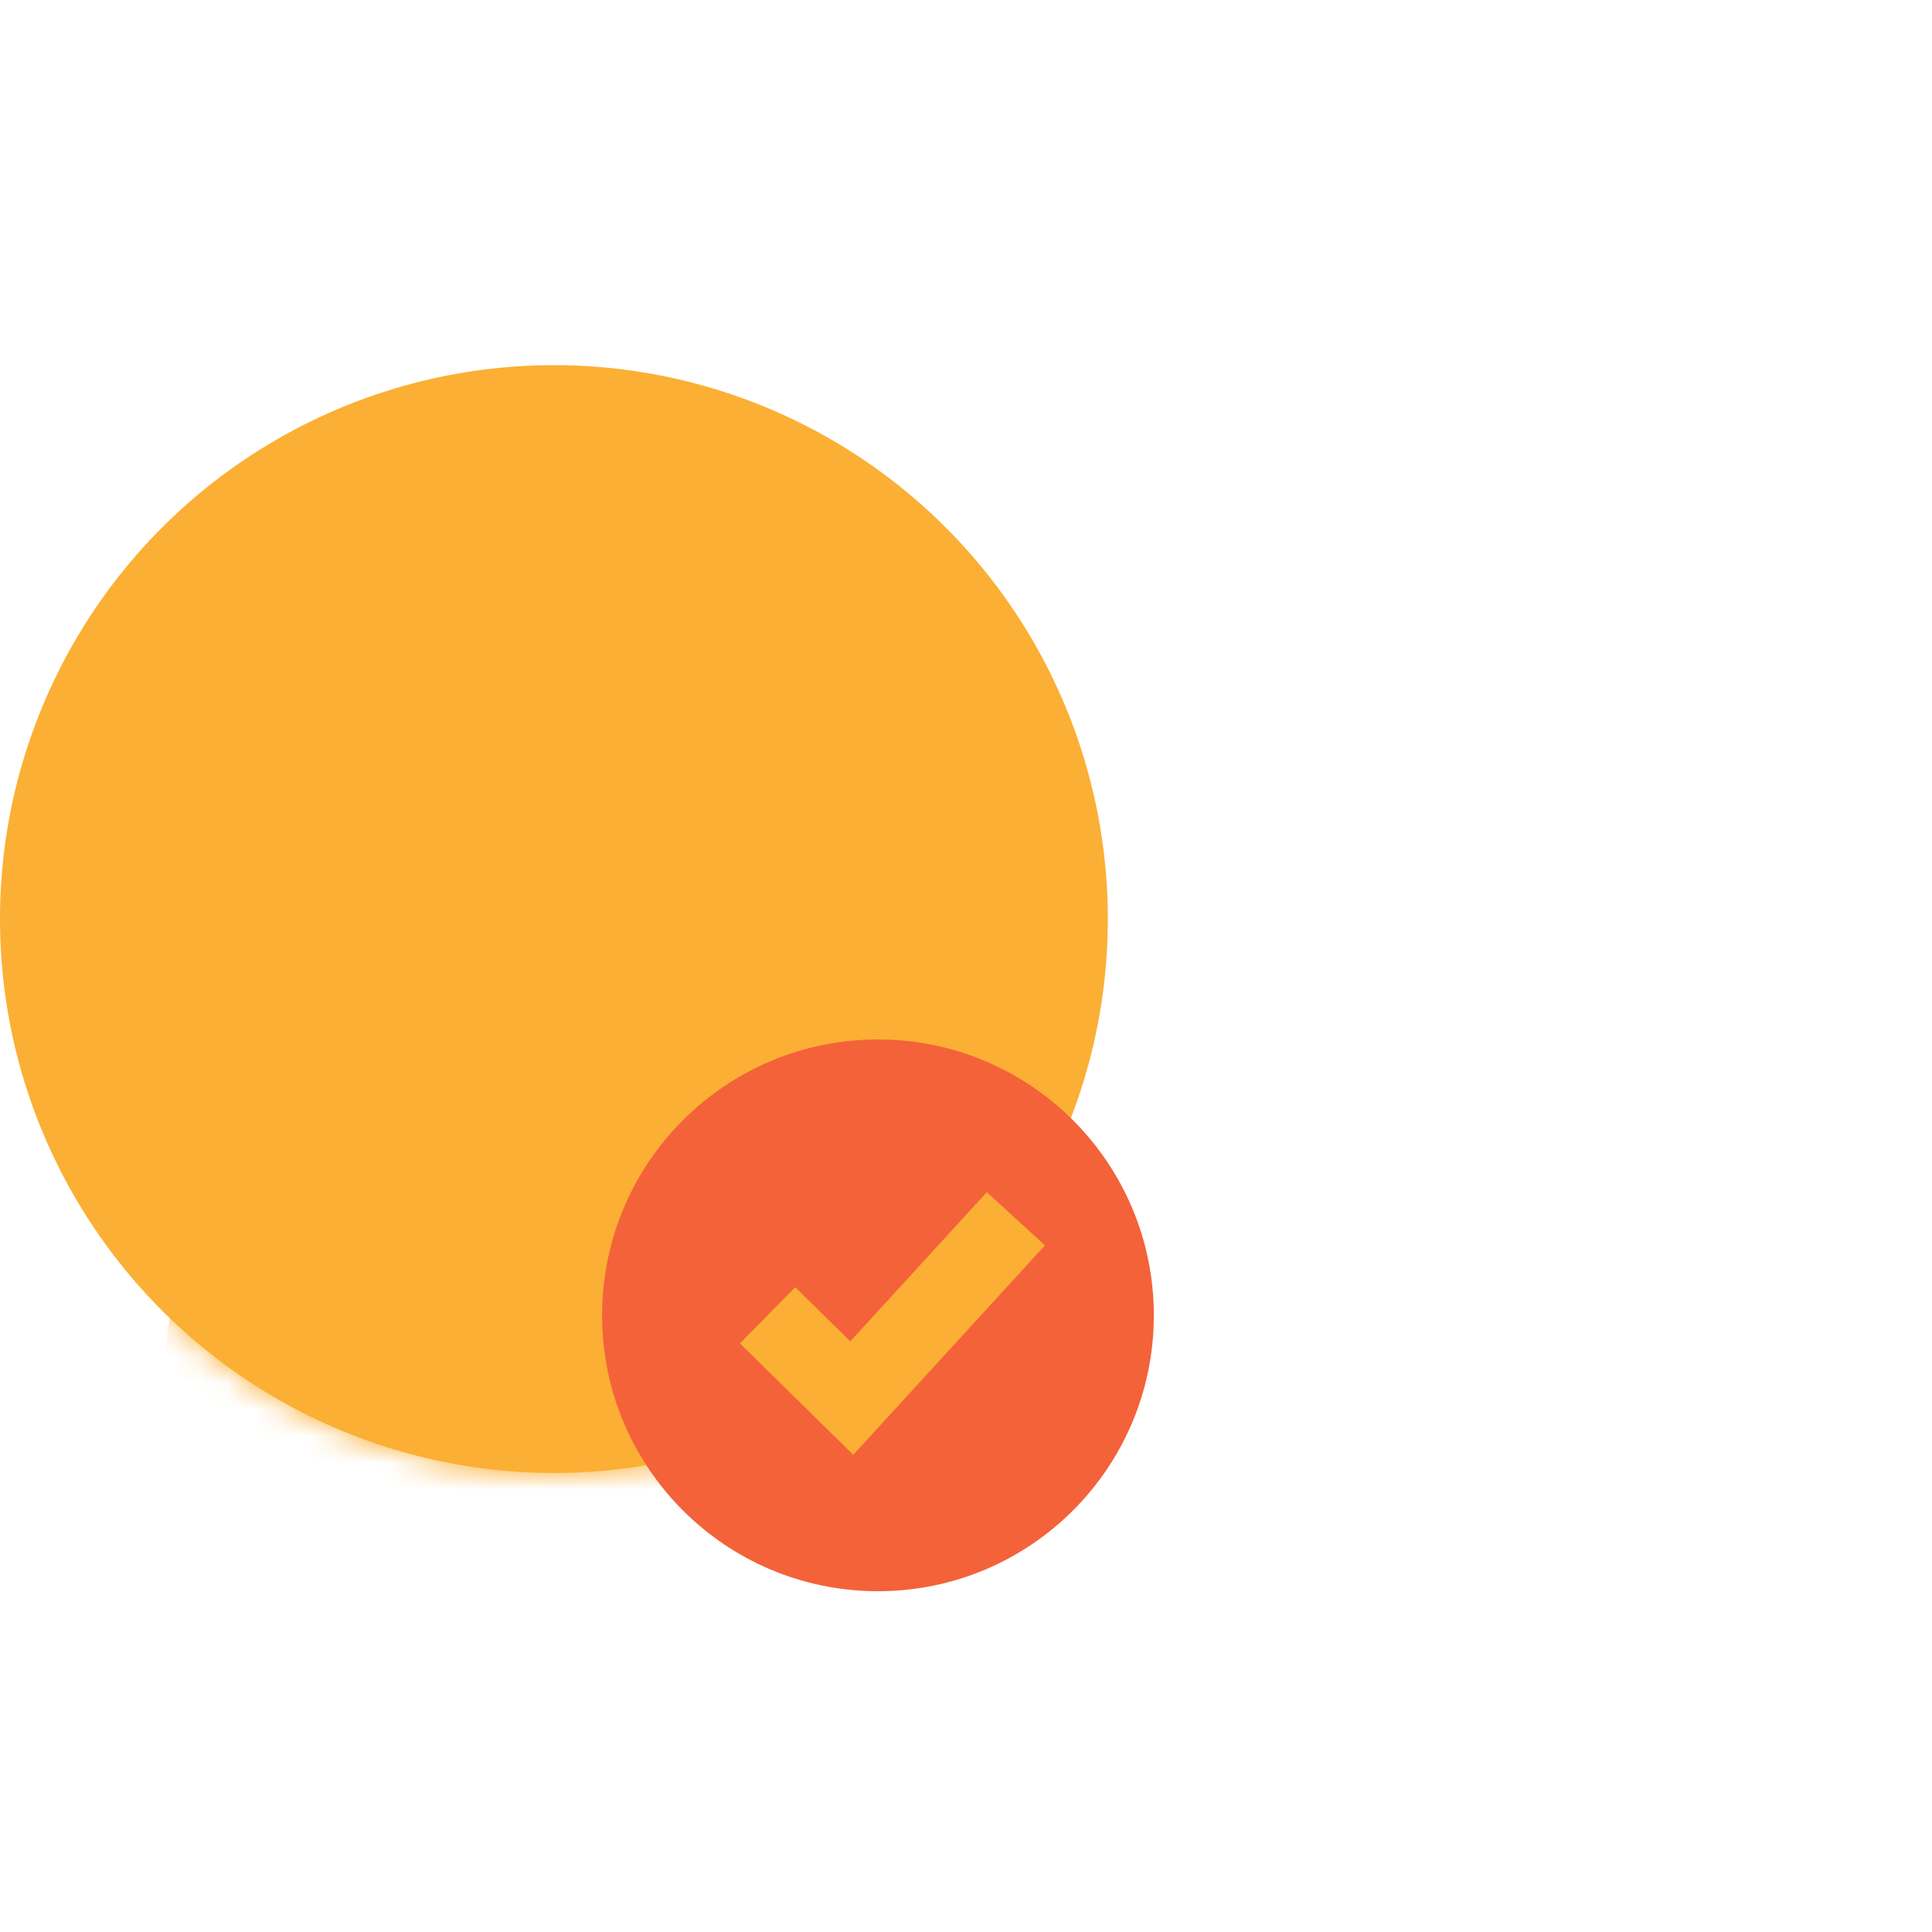 <svg xmlns="http://www.w3.org/2000/svg" fill="none" viewBox="0 0 72 72" height="72" width="72">
<circle fill="#FBAF34" r="20.643" cy="34.251" cx="20.643"></circle>
<mask height="42" width="42" y="13" x="0" maskUnits="userSpaceOnUse" style="mask-type:alpha" id="mask0">
<circle fill="#C4C4C4" r="20.643" cy="34.251" cx="20.643"></circle>
</mask>
<g mask="url(#mask0)">
<g style="mix-blend-mode:multiply">
<circle fill="#FBAF34" r="14.933" cy="51.379" cx="21.082"></circle>
</g>
<g style="mix-blend-mode:multiply">
<circle fill="#FBAF34" r="7.507" cy="26.743" cx="20.643"></circle>
</g>
</g>
<path fill="#FBAF34" d="M20.065 37.623L19.37 36L22.152 36L21.456 37.623L22.674 49L20.5 52L18.5 49L20.065 37.623Z"></path>
<circle fill="#F4623A" r="10.281" cy="49.019" cx="32.719"></circle>
<path stroke-width="2.937" stroke="#FBAF34" d="M28.606 49.018L31.743 52.102L37.859 45.42"></path>
</svg>

